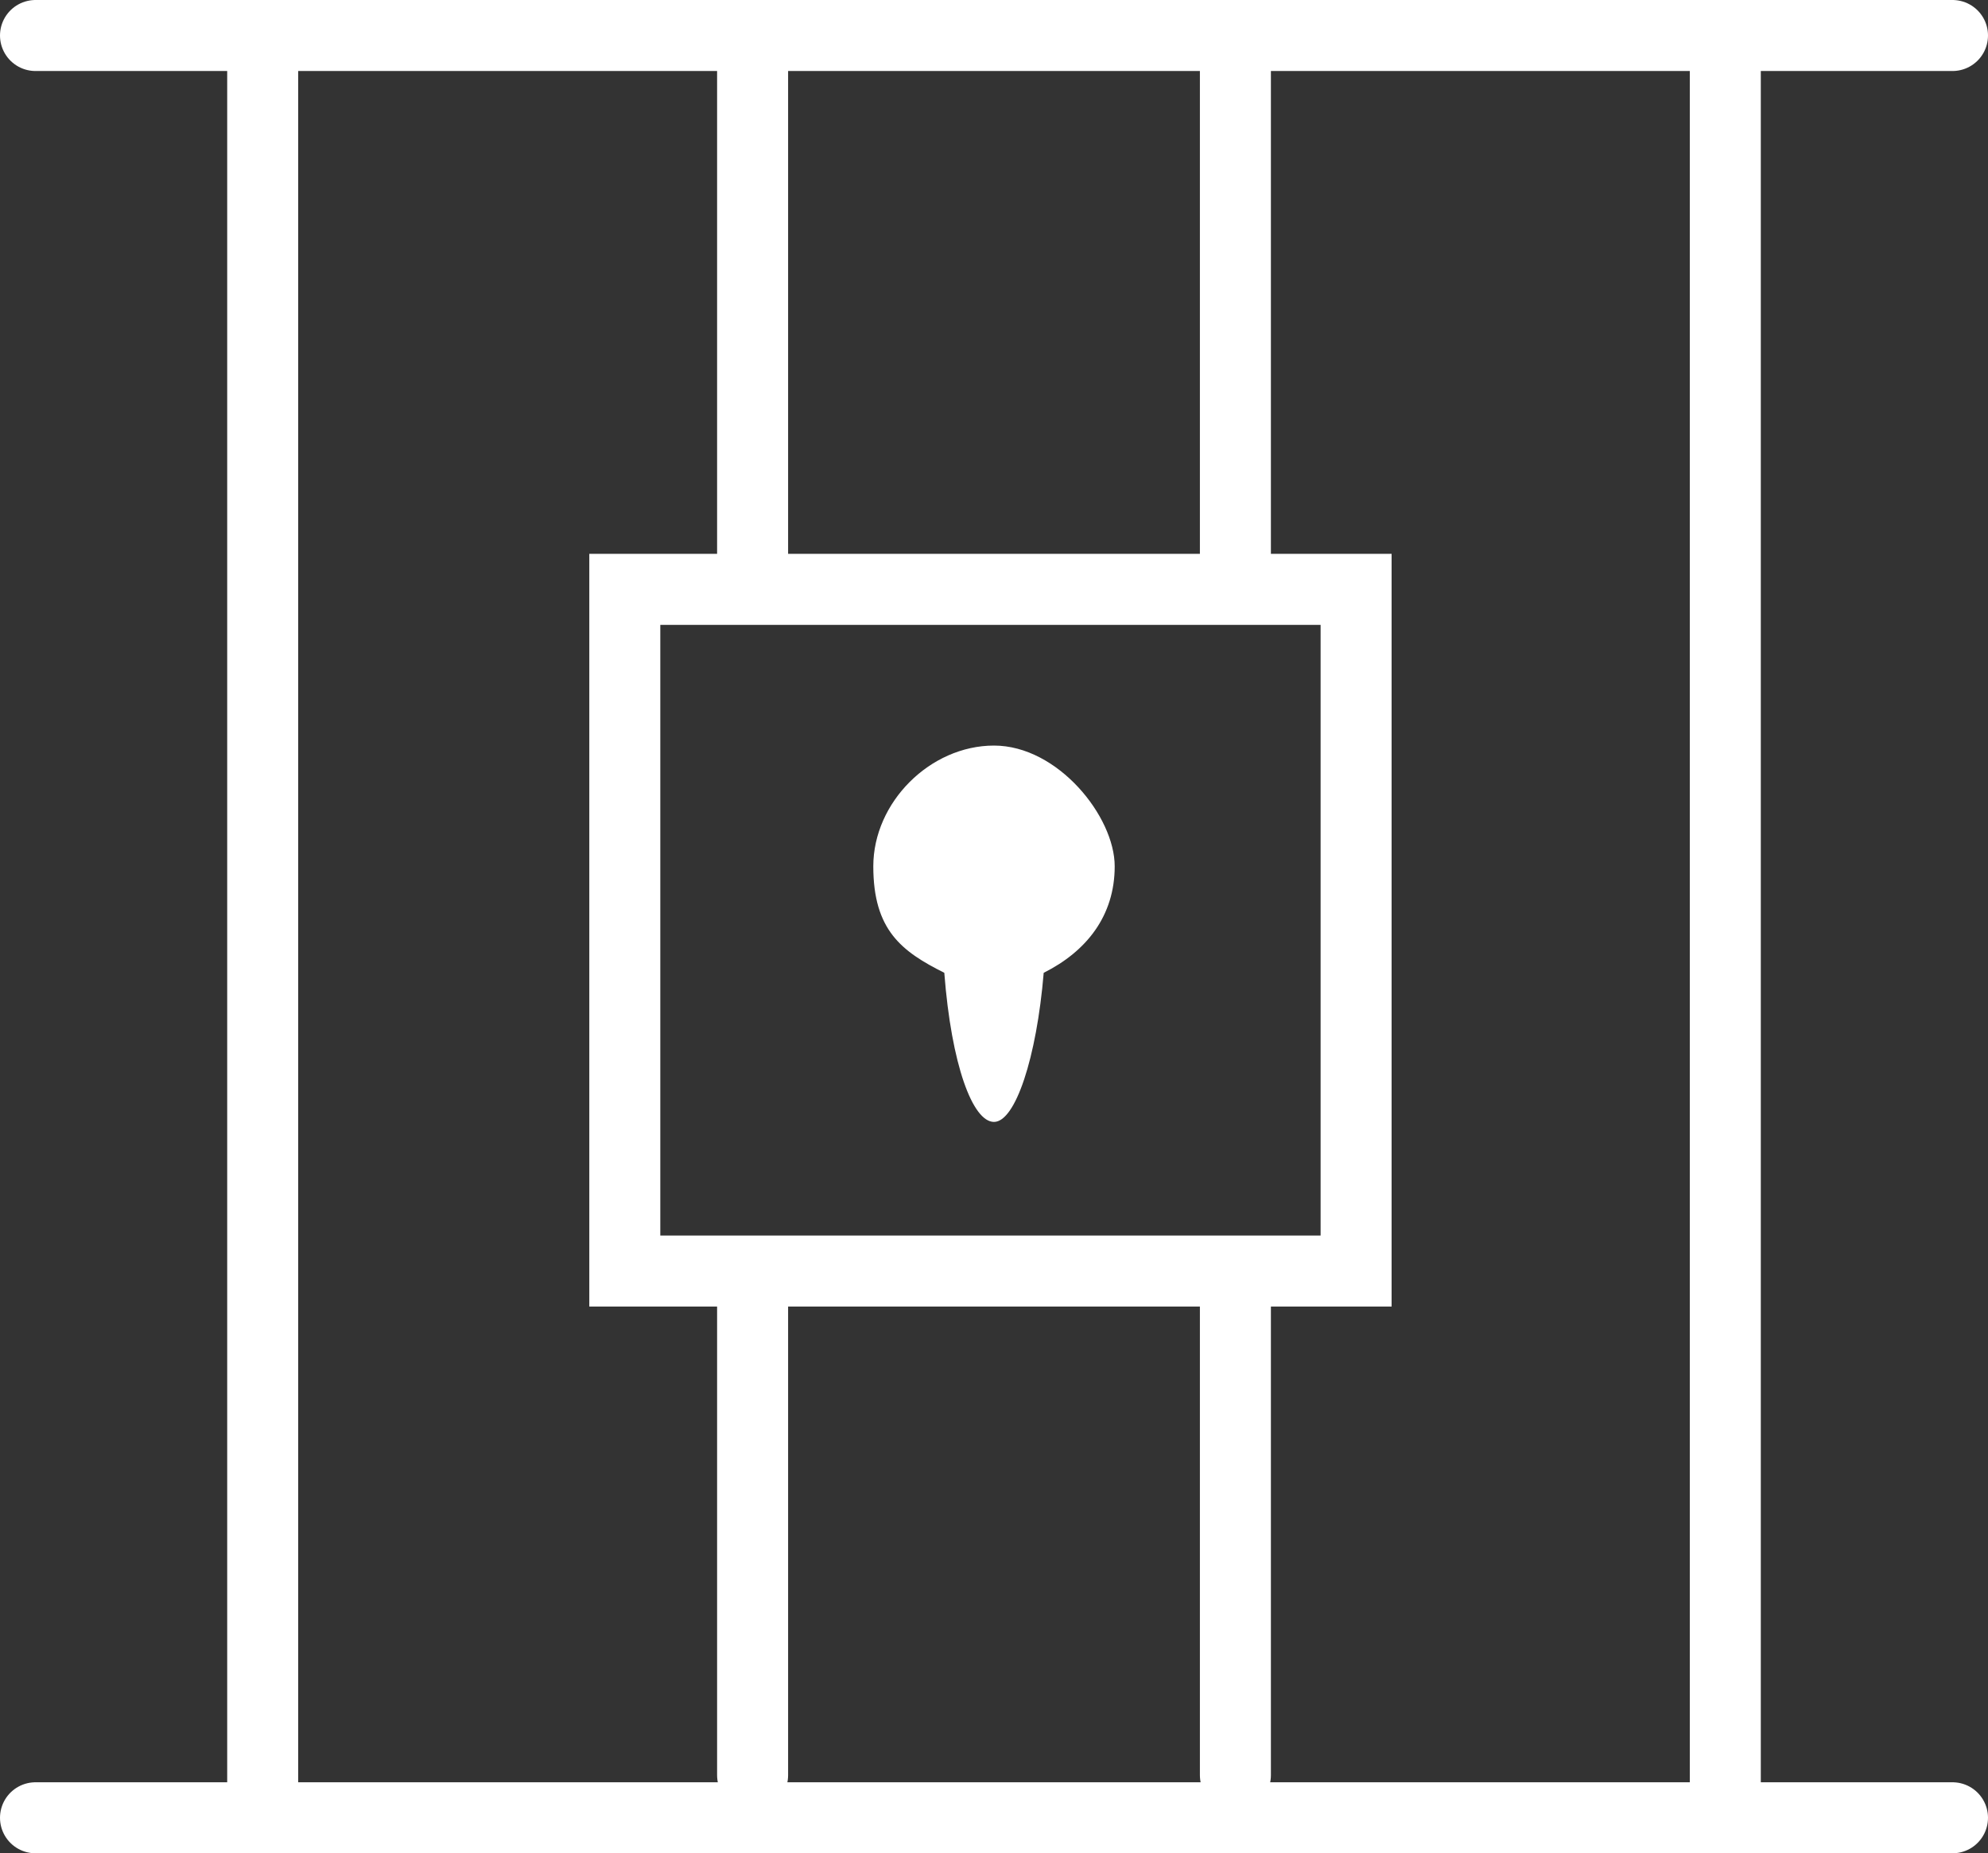 <?xml version="1.0" encoding="UTF-8"?>
<svg id="Layer_1" xmlns="http://www.w3.org/2000/svg" version="1.1" viewBox="0 0 28 26.1">
  <rect x="0" y="0" width="28" height="26.1" fill="#333333" stroke="none"/>
  <!-- Generator: Adobe Illustrator 29.0.0, SVG Export Plug-In . SVG Version: 2.1.0 Build 186)  -->
  <defs>
    <style>
      .st0 {
        fill: #fff;
      }

      .st1 {
        fill: none;
        stroke: #fff;
        stroke-linecap: round;
        stroke-miterlimit: 10;
      }
    </style>
  </defs>
  <g id="Bars">
    <line class="st1" x1=".5" y1=".5" x2="27.5" y2=".5"/>
    <line class="st1" x1=".5" y1="25.6" x2="27.5" y2="25.6"/>
    <line class="st1" x1="24.3" y1=".9" x2="24.3" y2="25.4"/>
    <line class="st1" x1="3.7" y1=".9" x2="3.7" y2="25.4"/>
    <rect class="st1" x="8.8" y="8.3" width="10.3" height="9.6"/>
    <line class="st1" x1="17.4" y1=".9" x2="17.4" y2="7.9"/>
    <line class="st1" x1="10.6" y1=".9" x2="10.6" y2="7.9"/>
    <line class="st1" x1="17.4" y1="18.1" x2="17.4" y2="25"/>
    <line class="st1" x1="10.6" y1="18.1" x2="10.6" y2="25"/>
  </g>
  <path id="Lock" class="st0" d="M13.3,13.7c.1,1.3.4,2.1.7,2.1s.6-.9.7-2.1c.6-.3,1-.8,1-1.5s-.8-1.7-1.7-1.7-1.7.8-1.7,1.7.4,1.2,1,1.5Z"/>
</svg>